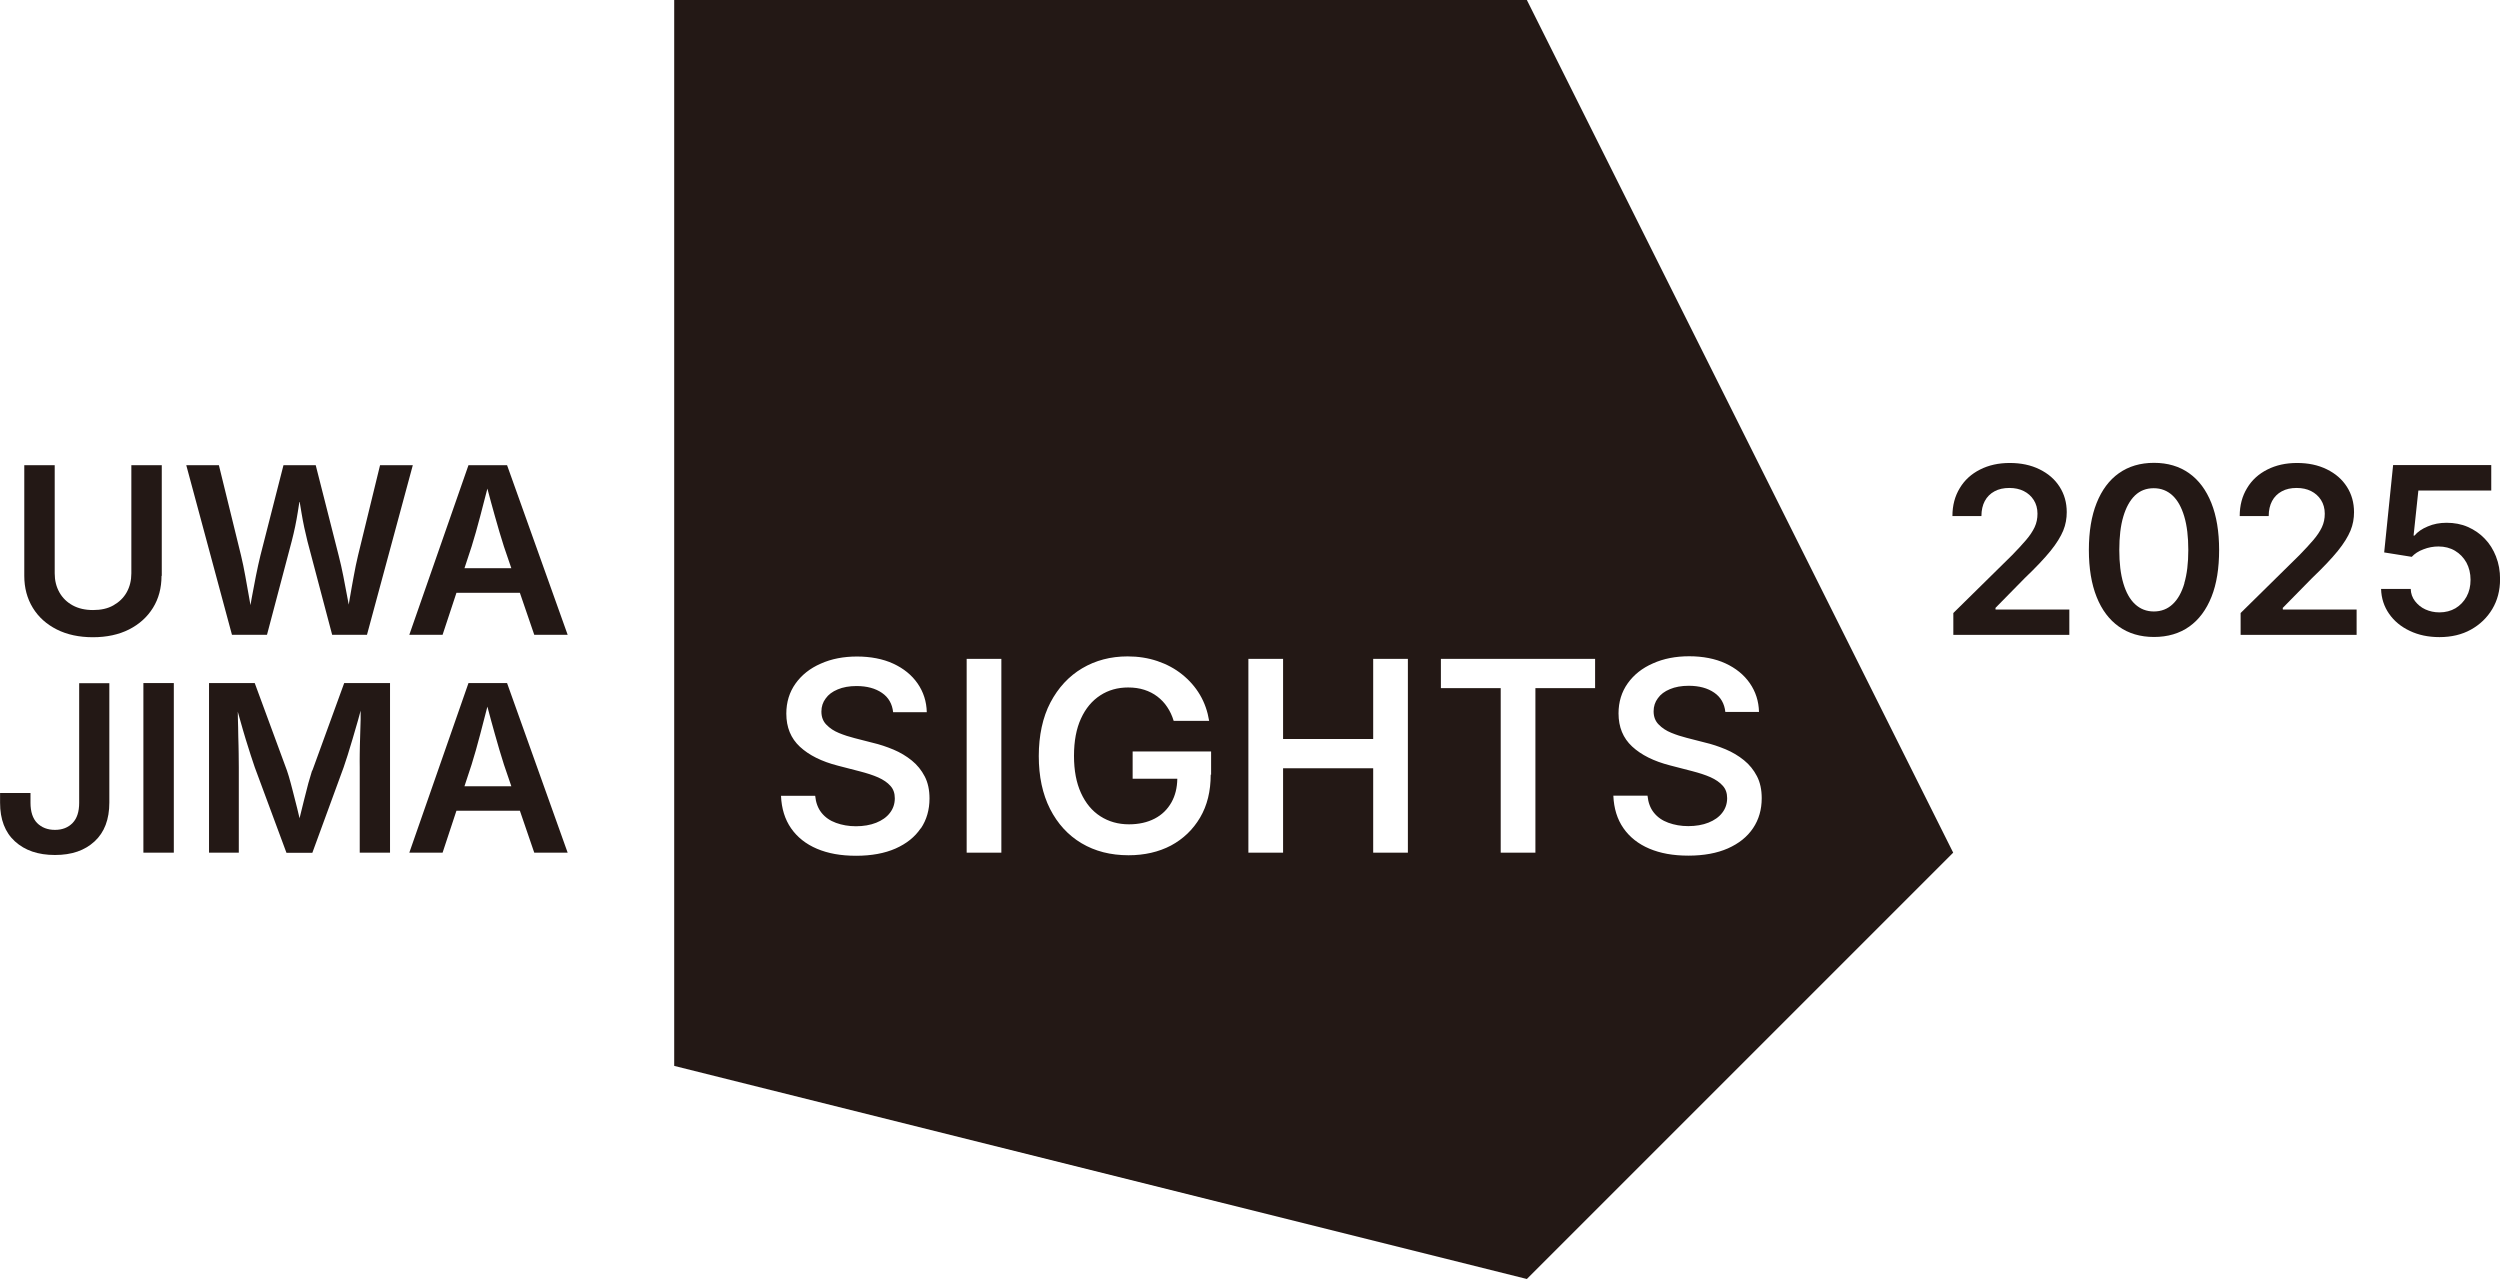 <?xml version="1.0" encoding="UTF-8"?>
<svg id="_レイヤー_2" data-name="レイヤー 2" xmlns="http://www.w3.org/2000/svg" width="68.12mm" height="34.85mm" viewBox="0 0 193.09 98.79">
  <defs>
    <style>
      .cls-1 {
        fill: #231815;
      }
    </style>
  </defs>
  <g id="_レイヤー_1-2" data-name="レイヤー 1">
    <g>
      <path class="cls-1" d="M12.49,44.48v-8.55h-2.35v8.36c0,.54-.12,1.03-.36,1.46-.24.43-.59.76-1.03,1.01s-.96.36-1.57.36-1.13-.12-1.57-.36c-.44-.24-.79-.58-1.03-1.01s-.36-.91-.36-1.46v-8.36H1.87v8.55c0,.93.22,1.75.66,2.47s1.06,1.27,1.85,1.67,1.73.6,2.79.6,2-.2,2.79-.6c.79-.4,1.41-.96,1.85-1.67s.66-1.53.66-2.47Z"/>
      <path class="cls-1" d="M20.62,49.02l1.91-7.23c.19-.73.35-1.49.47-2.26.04-.27.09-.55.13-.83.05.3.1.61.15.9.13.79.29,1.52.46,2.2l1.91,7.23h2.69l3.54-13.1h-2.53l-1.7,6.97c-.12.5-.23,1.03-.33,1.59s-.21,1.12-.3,1.68c-.03.18-.06.36-.09.53-.03-.18-.07-.35-.1-.53-.1-.56-.21-1.12-.32-1.68-.11-.56-.23-1.09-.36-1.59l-1.77-6.97h-2.49l-1.78,6.97c-.12.5-.24,1.03-.35,1.59s-.22,1.12-.32,1.68c-.03.19-.07.38-.1.57-.03-.19-.06-.38-.1-.57-.1-.56-.2-1.12-.3-1.68s-.21-1.09-.33-1.59l-1.71-6.97h-2.52l3.53,13.1h2.69Z"/>
      <path class="cls-1" d="M36.18,35.93l-4.57,13.1h2.57l1.07-3.24h4.9l1.11,3.24h2.58l-4.68-13.1h-2.98ZM35.87,43.89l.55-1.67c.21-.68.44-1.47.67-2.36.17-.64.36-1.36.55-2.12.2.75.39,1.46.57,2.09.25.89.48,1.68.71,2.39l.57,1.67h-3.63Z"/>
      <path class="cls-1" d="M6.11,62.01c0,.69-.17,1.21-.51,1.56s-.79.53-1.36.53-1.03-.18-1.38-.53c-.34-.35-.51-.88-.51-1.56v-.76H0v.75c0,1.29.38,2.29,1.15,2.99.77.7,1.79,1.05,3.09,1.05s2.3-.35,3.06-1.05,1.14-1.7,1.14-3v-9.22h-2.33v9.25Z"/>
      <rect class="cls-1" x="11.07" y="52.76" width="2.35" height="13.1"/>
      <path class="cls-1" d="M24.1,59.52c-.08.26-.18.59-.29.98-.11.4-.22.83-.33,1.29-.12.46-.22.91-.33,1.34,0,.03-.01.05-.02.08,0-.04-.01-.07-.02-.1-.1-.44-.21-.88-.33-1.34-.11-.46-.23-.88-.33-1.28s-.21-.72-.29-.97l-2.49-6.76h-3.53v13.1h2.3v-6.61c0-.29,0-.64-.01-1.05,0-.41-.02-.84-.03-1.31,0-.46-.02-.92-.03-1.38,0-.19,0-.36-.01-.54.07.24.13.47.2.71.14.49.27.96.41,1.41s.27.86.39,1.24.22.68.31.93l2.45,6.61h2l2.42-6.61c.09-.25.19-.56.31-.94s.25-.8.38-1.25.27-.92.41-1.41c.07-.26.14-.51.21-.77,0,.23,0,.44,0,.68-.01.47-.02.93-.04,1.38s-.02.88-.03,1.28,0,.74,0,1.02v6.61h2.34v-13.1h-3.54l-2.46,6.76Z"/>
      <path class="cls-1" d="M36.18,52.76l-4.57,13.1h2.57l1.07-3.24h4.9l1.11,3.24h2.58l-4.68-13.1h-2.98ZM35.87,60.73l.55-1.67c.21-.68.44-1.47.67-2.36.17-.64.36-1.36.55-2.12.2.75.39,1.46.57,2.09.25.89.48,1.68.71,2.39l.57,1.67h-3.63Z"/>
      <path class="cls-1" d="M52.07,0v82.33l65.86,16.46,32.93-32.93L117.93,0H52.07ZM71.11,63.98c-.45.67-1.09,1.18-1.94,1.56-.84.37-1.86.56-3.05.56s-2.17-.18-3.02-.54c-.85-.36-1.52-.89-2-1.58-.48-.69-.74-1.53-.78-2.51h2.64c.05.52.21.96.49,1.31.28.35.65.61,1.12.78s.97.26,1.54.26,1.11-.09,1.56-.27c.45-.18.81-.43,1.06-.76.25-.32.38-.7.38-1.13,0-.39-.11-.71-.34-.96-.22-.25-.54-.47-.94-.65-.41-.18-.88-.33-1.42-.47l-1.7-.44c-1.25-.32-2.23-.81-2.93-1.46-.7-.65-1.05-1.5-1.05-2.56,0-.88.24-1.66.71-2.32s1.12-1.18,1.95-1.54c.82-.37,1.76-.55,2.8-.55s2,.18,2.8.55,1.43.88,1.88,1.53c.45.65.69,1.39.71,2.22h-2.6c-.07-.64-.35-1.14-.86-1.49-.51-.35-1.16-.53-1.97-.53-.56,0-1.05.09-1.45.26-.41.17-.72.4-.93.7-.22.29-.33.63-.33,1.01,0,.42.13.76.39,1.02.26.27.58.48.97.64.39.16.79.29,1.19.39l1.4.36c.56.13,1.09.31,1.62.53.52.22.99.5,1.41.84.42.34.75.75,1,1.23.25.48.37,1.05.37,1.7,0,.88-.22,1.65-.67,2.32ZM77.34,65.86h-2.68v-14.97h2.68v14.97ZM93.51,59.83c0,1.28-.27,2.39-.82,3.32-.55.93-1.3,1.65-2.25,2.16-.95.5-2.05.75-3.28.75-1.38,0-2.59-.31-3.63-.93-1.04-.62-1.85-1.51-2.43-2.65-.58-1.15-.87-2.5-.87-4.08s.3-3,.9-4.14,1.42-2.03,2.45-2.64c1.03-.61,2.2-.92,3.51-.92.82,0,1.59.12,2.3.36.71.24,1.35.58,1.91,1.03.56.45,1.02.97,1.38,1.58s.59,1.28.71,2.01h-2.74c-.12-.4-.29-.76-.5-1.07-.21-.32-.47-.59-.76-.81-.3-.23-.64-.4-1.01-.52s-.79-.18-1.25-.18c-.8,0-1.52.2-2.15.61s-1.13,1-1.49,1.79c-.36.78-.54,1.74-.54,2.88s.18,2.08.54,2.87c.36.79.86,1.39,1.5,1.8.64.41,1.37.62,2.21.62.76,0,1.42-.15,1.98-.44.56-.29.99-.71,1.3-1.26.29-.52.44-1.12.45-1.82h-3.45v-2.11h6.06v1.8ZM108.74,65.86h-2.68v-6.52h-6.96v6.52h-2.68v-14.97h2.68v6.19h6.96v-6.19h2.68v14.97ZM133.05,60.68c-.22-.25-.54-.47-.94-.65-.41-.18-.88-.33-1.42-.47l-1.7-.44c-1.25-.32-2.23-.81-2.93-1.46-.7-.65-1.05-1.5-1.05-2.56,0-.88.24-1.66.71-2.32s1.12-1.18,1.95-1.54c.82-.37,1.76-.55,2.8-.55s2,.18,2.8.55,1.43.88,1.88,1.53c.45.65.69,1.39.71,2.22h-2.6c-.07-.64-.35-1.14-.86-1.49-.51-.35-1.16-.53-1.97-.53-.56,0-1.05.09-1.45.26-.41.17-.72.4-.93.7-.22.29-.33.63-.33,1.01,0,.42.13.76.39,1.02.26.27.58.48.97.64.39.16.79.29,1.19.39l1.4.36c.56.13,1.09.31,1.62.53.52.22.99.5,1.41.84.42.34.75.75,1,1.23.25.48.37,1.05.37,1.7,0,.88-.22,1.65-.67,2.32-.45.67-1.09,1.18-1.94,1.56-.84.37-1.86.56-3.05.56s-2.17-.18-3.02-.54c-.85-.36-1.52-.89-2-1.58-.48-.69-.74-1.53-.78-2.51h2.64c.05.52.21.96.49,1.31.28.35.65.61,1.12.78s.97.26,1.54.26,1.11-.09,1.56-.27c.45-.18.81-.43,1.06-.76.25-.32.38-.7.38-1.13,0-.39-.11-.71-.34-.96ZM123.2,53.15h-4.61v12.71h-2.68v-12.71h-4.62v-2.26h11.91v2.26Z"/>
      <path class="cls-1" d="M154.11,46.97l2.28-2.32c.86-.82,1.52-1.52,1.99-2.1s.79-1.11.98-1.57.27-.94.27-1.42c0-.73-.18-1.38-.55-1.96s-.88-1.02-1.55-1.35-1.43-.49-2.3-.49-1.63.17-2.3.51-1.19.81-1.56,1.43c-.38.62-.57,1.34-.57,2.16h2.24c0-.45.09-.84.26-1.16s.43-.58.75-.75c.33-.18.71-.26,1.15-.26.42,0,.79.08,1.11.24.32.16.58.39.77.69.19.3.29.65.29,1.06,0,.38-.07.72-.22,1.04-.15.32-.37.65-.66.99-.29.34-.65.73-1.08,1.17l-4.54,4.47v1.69h8.96v-1.96h-5.7v-.1Z"/>
      <path class="cls-1" d="M169.08,36.55c-.75-.53-1.65-.8-2.71-.8s-1.96.27-2.71.8c-.75.53-1.32,1.3-1.72,2.3-.4,1-.6,2.21-.6,3.63s.2,2.63.6,3.63.97,1.76,1.72,2.29,1.65.8,2.71.8,1.97-.27,2.72-.8,1.32-1.3,1.72-2.3c.4-1,.59-2.21.59-3.62s-.2-2.63-.6-3.63-.97-1.77-1.72-2.3ZM168.72,45.05c-.21.71-.51,1.25-.91,1.62-.39.37-.88.56-1.45.56s-1.05-.19-1.45-.56-.7-.91-.91-1.62-.31-1.56-.31-2.57.1-1.88.31-2.58c.21-.71.51-1.25.9-1.63.4-.38.88-.56,1.45-.56s1.05.19,1.45.56.7.92.91,1.63c.21.71.31,1.57.31,2.58s-.1,1.86-.31,2.57Z"/>
      <path class="cls-1" d="M176.3,46.97l2.28-2.32c.86-.82,1.52-1.52,1.99-2.1s.79-1.11.98-1.57.27-.94.27-1.42c0-.73-.18-1.38-.55-1.96s-.88-1.02-1.55-1.35-1.43-.49-2.3-.49-1.63.17-2.3.51-1.19.81-1.56,1.43c-.38.62-.57,1.34-.57,2.16h2.24c0-.45.09-.84.26-1.16s.43-.58.75-.75c.33-.18.71-.26,1.15-.26.42,0,.79.08,1.11.24.32.16.58.39.77.69.19.3.29.65.29,1.06,0,.38-.07.72-.22,1.04-.15.32-.37.65-.66.99-.29.34-.65.73-1.08,1.17l-4.54,4.47v1.69h8.96v-1.96h-5.7v-.1Z"/>
      <path class="cls-1" d="M192.79,42.99c-.21-.53-.49-.99-.87-1.38-.37-.39-.81-.69-1.31-.91s-1.05-.32-1.64-.32c-.53,0-1.01.09-1.45.28-.44.18-.79.42-1.03.71h-.07l.37-3.48h5.63v-1.97h-7.58l-.69,6.75,2.13.34c.22-.24.52-.44.9-.58.38-.15.77-.22,1.16-.22.48,0,.91.11,1.28.33.37.22.66.52.88.91.21.39.32.83.32,1.33s-.1.93-.31,1.31-.49.67-.85.89c-.36.21-.78.32-1.24.32-.4,0-.76-.08-1.09-.23s-.59-.37-.8-.64-.32-.59-.33-.94h-2.29c.02.72.23,1.36.62,1.92s.92,1,1.6,1.32c.67.32,1.43.48,2.29.48.92,0,1.73-.19,2.43-.58s1.25-.92,1.65-1.59.6-1.44.6-2.31c0-.63-.1-1.2-.31-1.73Z"/>
    </g>
  </g>
</svg>